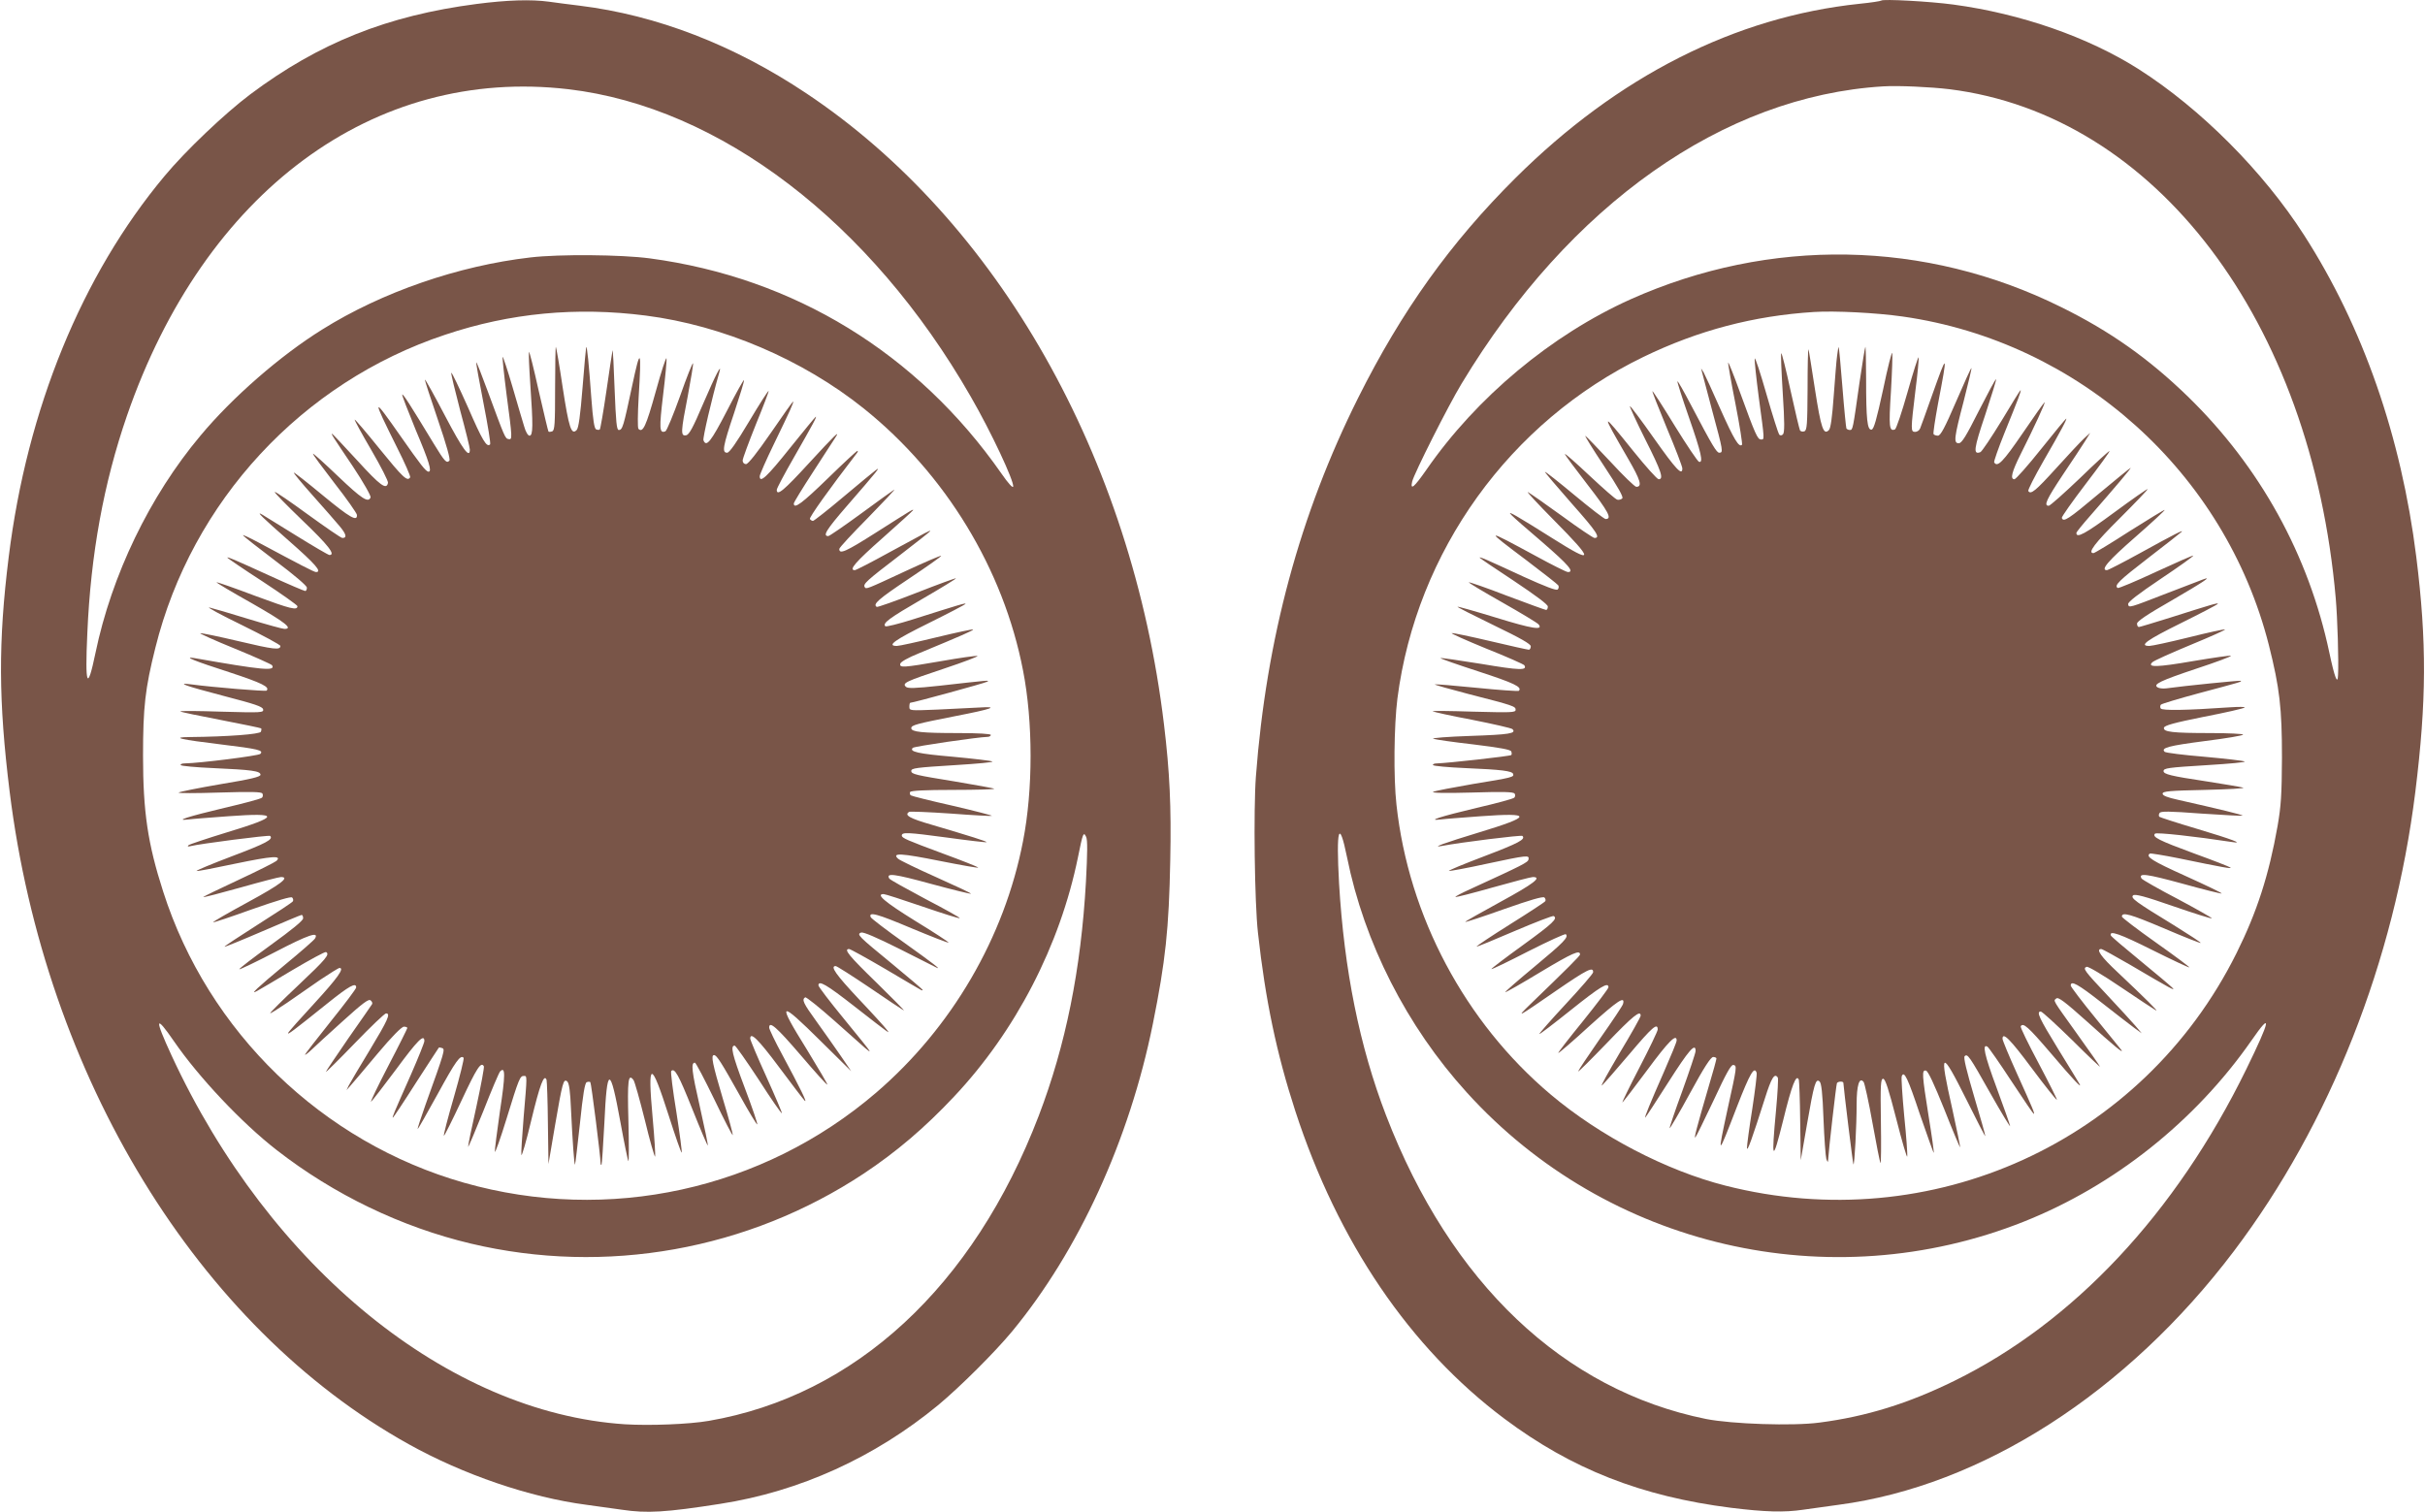 <?xml version="1.0" standalone="no"?>
<!DOCTYPE svg PUBLIC "-//W3C//DTD SVG 20010904//EN"
 "http://www.w3.org/TR/2001/REC-SVG-20010904/DTD/svg10.dtd">
<svg version="1.0" xmlns="http://www.w3.org/2000/svg"
 width="1280pt" height="798pt" viewBox="0 0 1280 798"
 preserveAspectRatio="xMidYMid meet">
<g transform="translate(0,798) scale(0.1,-0.1)"
fill="#795548" stroke="none">
<path d="M2515 7959 c-469 -61 -831 -205 -1194 -477 -133 -100 -341 -297 -453
-432 -436 -522 -725 -1228 -822 -2010 -56 -449 -54 -763 5 -1240 187 -1505
994 -2825 2106 -3444 287 -160 639 -281 938 -320 66 -9 150 -21 187 -26 133
-20 232 -14 520 31 419 65 815 245 1151 522 116 97 296 276 389 388 351 425
619 1010 743 1623 67 332 85 501 92 864 6 284 -3 468 -33 717 -169 1410 -877
2659 -1889 3333 -382 255 -789 412 -1195 462 -52 6 -125 16 -162 21 -95 13
-221 9 -383 -12z m485 -450 c800 -94 1596 -702 2124 -1623 108 -187 229 -446
224 -475 -2 -9 -27 18 -62 69 -444 636 -1094 1034 -1856 1136 -150 20 -476 23
-630 5 -381 -44 -784 -183 -1100 -381 -220 -137 -473 -357 -642 -560 -268
-319 -469 -737 -554 -1147 -43 -207 -56 -176 -43 105 18 417 86 790 209 1147
409 1184 1302 1844 2330 1724z m409 -1195 c406 -52 828 -232 1151 -491 431
-346 737 -848 840 -1383 53 -270 53 -630 0 -900 -98 -509 -377 -986 -775
-1328 -599 -514 -1414 -692 -2175 -476 -749 213 -1352 796 -1589 1538 -81 252
-106 420 -106 716 0 256 11 355 65 570 192 773 774 1402 1530 1653 343 115
693 148 1059 101z m2323 -2989 c-26 -463 -107 -863 -249 -1235 -345 -902 -969
-1478 -1742 -1611 -104 -18 -312 -26 -442 -18 -933 61 -1875 827 -2393 1946
-92 199 -88 222 13 75 130 -189 358 -431 541 -573 303 -236 659 -407 1025
-494 712 -169 1465 -34 2075 370 170 113 321 241 475 405 326 346 560 799 655
1265 26 129 29 136 43 107 8 -17 7 -83 -1 -237z"/>
<path d="M2930 5931 c0 -190 -2 -222 -15 -228 -9 -3 -18 -4 -20 -1 -2 2 -25
100 -52 217 -26 118 -49 209 -51 203 -2 -7 1 -82 7 -169 15 -218 15 -273 -4
-273 -8 0 -20 19 -28 48 -8 26 -36 120 -62 210 -26 89 -50 161 -52 158 -2 -2
7 -92 21 -200 31 -233 31 -238 10 -234 -18 3 -20 10 -109 251 -32 87 -59 156
-61 154 -2 -2 15 -98 38 -215 23 -117 39 -215 35 -218 -18 -18 -41 21 -117
196 -47 105 -86 187 -88 182 -2 -6 20 -95 47 -199 28 -103 51 -196 51 -206 0
-51 -37 -1 -131 178 -56 107 -104 193 -106 191 -2 -2 29 -97 68 -211 47 -137
67 -211 61 -217 -15 -15 -24 -6 -82 89 -128 211 -162 264 -167 260 -2 -3 30
-86 71 -186 72 -170 87 -221 68 -221 -14 0 -43 38 -146 185 -153 219 -155 213
-20 -58 41 -81 72 -152 69 -157 -15 -24 -39 0 -161 150 -70 87 -130 157 -132
155 -2 -2 37 -74 88 -161 50 -86 90 -164 88 -173 -8 -39 -40 -16 -163 119 -71
77 -130 140 -132 140 -6 0 -1 -8 110 -173 55 -83 96 -155 93 -163 -12 -30 -46
-8 -171 111 -71 68 -131 122 -133 120 -3 -2 49 -72 113 -155 65 -83 118 -159
119 -168 3 -38 -37 -15 -179 102 -82 68 -152 123 -154 121 -2 -3 43 -57 100
-121 57 -64 121 -137 141 -161 36 -43 41 -63 15 -63 -7 0 -88 56 -182 124 -93
68 -172 122 -175 119 -3 -3 64 -71 148 -152 136 -130 175 -181 141 -181 -6 0
-86 47 -178 104 -91 56 -172 106 -178 110 -35 20 1 -15 142 -139 140 -123 177
-165 143 -165 -10 0 -85 39 -307 158 -47 25 -82 41 -78 36 3 -6 80 -66 171
-135 100 -75 165 -131 166 -141 0 -10 -4 -18 -9 -18 -5 0 -90 36 -188 81 -191
87 -223 101 -223 95 0 -2 83 -59 185 -125 102 -67 185 -126 185 -131 0 -24
-36 -15 -222 54 -111 42 -203 74 -205 72 -2 -2 82 -52 187 -111 175 -100 220
-135 171 -135 -10 0 -97 24 -192 53 -96 30 -187 56 -204 60 -16 3 61 -39 172
-93 112 -55 203 -104 203 -110 0 -23 -34 -19 -220 25 -106 25 -197 44 -203 42
-5 -1 76 -38 182 -81 105 -43 194 -83 197 -88 20 -32 -47 -26 -411 38 -62 10
3 -16 189 -76 170 -56 212 -77 193 -96 -5 -5 -286 18 -397 33 -86 11 -31 -8
171 -61 165 -43 205 -56 208 -71 3 -17 -7 -18 -220 -12 -122 4 -220 5 -217 1
3 -3 99 -23 214 -45 114 -22 210 -42 212 -44 3 -2 2 -10 -1 -18 -5 -13 -173
-26 -376 -28 -102 -1 -49 -13 166 -39 198 -24 226 -31 207 -50 -10 -10 -322
-49 -397 -50 -16 0 -26 -4 -23 -9 3 -5 81 -12 173 -16 201 -9 248 -15 248 -35
0 -11 -49 -23 -212 -50 -117 -20 -216 -40 -220 -44 -5 -4 91 -4 213 0 170 5
223 4 229 -5 4 -7 3 -17 -2 -22 -6 -6 -95 -30 -199 -54 -193 -46 -267 -70
-189 -61 22 3 117 10 211 17 275 20 273 0 -11 -86 -104 -32 -194 -62 -200 -67
-7 -7 -3 -8 10 -5 46 12 416 60 421 54 18 -18 -21 -39 -201 -107 -108 -41
-192 -76 -187 -78 6 -2 98 16 206 39 193 40 246 44 215 14 -8 -7 -99 -53 -202
-101 -103 -48 -186 -88 -184 -90 2 -2 91 21 198 51 106 30 202 55 212 55 50 0
-4 -40 -175 -133 -103 -56 -185 -103 -183 -106 2 -2 95 29 206 69 134 47 205
68 211 62 6 -6 7 -15 4 -20 -3 -6 -87 -61 -185 -123 -99 -63 -178 -115 -176
-117 1 -2 92 35 201 82 109 47 202 86 206 86 5 0 8 -8 8 -18 0 -12 -59 -60
-171 -141 -94 -68 -168 -125 -166 -128 3 -2 89 39 191 92 173 90 231 110 209
71 -4 -8 -76 -71 -160 -140 -147 -122 -187 -160 -147 -138 11 6 95 55 188 111
93 55 172 98 177 95 21 -12 1 -36 -145 -174 -85 -80 -152 -147 -150 -149 2 -2
42 23 89 55 47 33 126 87 176 122 51 34 96 62 101 62 28 0 -11 -54 -132 -186
-74 -80 -137 -151 -139 -157 -4 -12 24 9 206 155 116 93 153 114 153 85 0 -7
-61 -88 -135 -180 -74 -93 -135 -171 -135 -175 0 -3 15 8 33 25 17 17 92 85
166 152 105 95 137 119 147 110 8 -6 11 -15 8 -20 -3 -5 -59 -86 -125 -180
-65 -95 -119 -174 -119 -178 0 -3 69 65 153 152 84 87 158 158 165 157 25 0
10 -34 -86 -193 -54 -89 -104 -173 -111 -187 l-12 -25 23 26 c13 15 77 90 142
168 73 87 126 141 138 141 10 0 18 -3 18 -7 0 -3 -45 -94 -101 -201 -55 -106
-96 -191 -90 -188 5 4 65 81 132 171 112 152 149 190 149 149 0 -8 -32 -88
-71 -177 -95 -214 -100 -227 -95 -227 2 0 57 82 121 183 65 100 119 184 121
186 2 2 10 1 18 -2 16 -6 14 -16 -88 -299 -25 -71 -44 -128 -41 -128 2 0 50
84 106 186 94 172 119 207 136 190 4 -3 -19 -96 -51 -207 -32 -110 -56 -202
-53 -205 2 -2 44 81 93 186 81 173 103 207 118 181 3 -4 -15 -100 -39 -211
-25 -111 -45 -208 -44 -214 0 -6 36 79 80 188 43 110 83 204 89 210 28 28 28
-18 -1 -209 -16 -110 -28 -207 -27 -215 2 -8 30 71 62 175 65 212 71 225 91
225 18 0 18 6 -1 -217 -8 -100 -14 -190 -12 -200 2 -10 26 72 52 182 46 190
68 249 81 214 2 -8 6 -111 7 -229 l3 -215 34 200 c40 232 45 252 65 236 10 -9
16 -51 20 -149 8 -166 17 -294 21 -290 2 2 13 99 26 216 16 156 26 215 36 219
8 3 16 3 19 0 5 -4 54 -393 54 -426 0 -8 2 -12 5 -10 2 3 9 101 15 219 14 306
30 307 85 5 20 -110 39 -202 42 -205 3 -3 3 93 0 212 -6 217 -1 254 27 216 6
-8 33 -104 60 -212 26 -108 51 -195 54 -192 2 3 -3 95 -13 204 -28 307 -10
309 85 12 35 -110 66 -198 68 -195 3 2 -10 99 -28 215 -19 115 -31 213 -27
216 18 18 39 -20 111 -200 43 -108 80 -195 82 -193 2 2 -17 94 -42 205 -43
188 -48 232 -26 232 5 0 51 -88 103 -195 52 -108 95 -192 97 -187 1 4 -22 91
-53 193 -54 182 -64 229 -46 229 14 0 38 -38 136 -213 48 -87 90 -156 92 -153
3 2 -27 91 -67 196 -66 175 -76 220 -52 220 5 0 62 -81 127 -180 64 -100 119
-179 122 -177 2 2 -35 89 -82 193 -47 103 -85 194 -85 201 0 38 42 -3 151
-149 67 -90 128 -170 136 -178 18 -18 -24 67 -118 242 -38 70 -69 135 -69 143
0 37 38 4 166 -145 75 -88 139 -159 141 -156 2 2 -46 84 -106 182 -163 262
-152 269 73 46 l159 -157 -58 85 c-33 47 -89 128 -127 180 -68 94 -77 113 -58
125 5 3 76 -54 157 -126 176 -157 183 -164 183 -157 0 3 -61 79 -135 169 -74
90 -135 170 -135 177 0 29 42 5 189 -110 199 -155 190 -148 171 -123 -8 11
-74 84 -147 161 -121 129 -153 174 -122 174 6 0 86 -51 178 -113 91 -62 173
-117 181 -121 8 -4 -56 61 -143 146 -146 142 -176 178 -145 178 6 0 93 -48
192 -106 100 -59 184 -109 189 -111 4 -2 7 -2 7 1 0 3 -71 63 -158 135 -184
151 -191 158 -167 168 12 4 80 -25 204 -87 102 -52 189 -96 194 -98 29 -14
-16 21 -167 129 -96 68 -177 130 -180 137 -13 31 34 18 214 -58 106 -44 195
-79 197 -76 2 2 -77 54 -177 115 -161 100 -209 141 -166 141 8 0 101 -30 206
-66 105 -36 193 -64 196 -61 3 2 -79 48 -181 101 -101 54 -188 102 -191 108
-19 31 26 25 220 -28 114 -31 209 -54 211 -52 3 2 -80 41 -183 87 -103 46
-194 90 -202 98 -34 32 16 29 221 -12 116 -23 207 -39 202 -35 -4 5 -88 38
-186 74 -191 71 -217 82 -217 95 0 19 32 17 234 -10 116 -16 211 -27 213 -25
4 4 -83 31 -289 92 -118 34 -147 51 -119 68 5 3 104 -1 221 -9 117 -9 214 -14
216 -12 2 2 -90 26 -206 53 -116 26 -216 51 -222 55 -6 4 -7 12 -4 18 5 7 77
11 228 11 122 0 219 3 216 6 -3 3 -98 20 -211 39 -203 33 -227 38 -227 55 0
15 25 18 234 31 114 7 202 15 194 19 -7 4 -101 15 -208 25 -186 16 -232 27
-212 47 8 8 345 57 395 58 9 0 17 5 17 10 0 6 -64 10 -172 10 -192 0 -248 6
-248 26 0 16 27 23 235 64 191 37 233 52 125 45 -41 -2 -141 -7 -222 -11 -146
-6 -148 -6 -148 15 0 12 2 21 5 21 14 0 392 103 405 111 16 9 16 9 -250 -21
-130 -14 -168 -15 -178 -6 -21 20 -4 28 203 97 105 35 183 65 174 66 -9 2 -94
-10 -190 -27 -202 -35 -222 -36 -217 -14 2 10 41 32 98 55 229 95 291 122 286
126 -2 2 -88 -16 -191 -41 -103 -25 -198 -46 -211 -46 -56 0 -13 31 167 120
105 52 193 98 195 102 4 7 -35 -5 -278 -82 -76 -24 -141 -40 -145 -36 -16 16
21 43 195 144 100 58 180 107 178 109 -2 2 -95 -32 -207 -76 -112 -44 -207
-77 -211 -75 -23 14 8 41 168 148 97 65 174 119 172 122 -3 2 -85 -33 -184
-79 -213 -99 -212 -99 -220 -86 -9 16 9 33 183 166 90 69 163 127 163 129 0 6
-6 2 -216 -112 -94 -52 -176 -94 -182 -94 -34 0 3 43 148 171 88 78 160 144
160 146 0 6 -5 3 -197 -119 -159 -101 -193 -116 -193 -86 0 7 69 81 153 166
83 85 145 151 137 147 -8 -5 -88 -62 -176 -127 -89 -65 -166 -118 -172 -118
-31 0 -12 32 100 161 68 78 134 155 148 173 31 40 26 35 -167 -126 -84 -71
-157 -128 -162 -128 -5 0 -13 5 -16 10 -5 8 101 157 248 348 5 6 6 12 3 12 -4
0 -74 -65 -156 -145 -136 -132 -180 -165 -180 -133 0 6 46 81 102 167 55 86
108 166 116 179 31 47 -1 16 -138 -133 -132 -144 -170 -176 -170 -141 0 8 41
85 91 172 103 180 121 214 115 214 -2 0 -63 -74 -136 -165 -123 -154 -160
-188 -160 -149 0 8 34 86 76 172 85 175 106 222 100 222 -2 0 -55 -74 -117
-165 -74 -107 -120 -165 -131 -165 -11 0 -18 8 -18 19 0 10 32 96 70 191 39
95 69 174 67 176 -2 3 -49 -70 -103 -161 -68 -114 -104 -165 -116 -165 -28 0
-23 32 37 210 30 91 54 168 52 173 -1 5 -42 -68 -90 -162 -85 -164 -109 -194
-124 -155 -4 12 42 212 84 359 15 53 -19 -12 -84 -163 -56 -132 -76 -168 -92
-170 -29 -5 -28 17 10 211 16 87 29 163 27 169 -2 5 -33 -72 -68 -172 -36
-100 -71 -185 -78 -187 -32 -13 -33 15 -12 191 12 97 20 185 18 194 -2 9 -28
-70 -57 -176 -51 -183 -68 -219 -91 -196 -5 5 -4 79 1 167 16 259 10 269 -35
57 -45 -211 -50 -230 -70 -230 -11 0 -15 41 -22 218 -4 119 -9 210 -11 202 -2
-8 -16 -104 -32 -213 -16 -110 -32 -201 -35 -204 -3 -3 -11 -3 -19 0 -10 4
-17 47 -26 169 -13 181 -22 270 -27 266 -1 -2 -10 -98 -19 -213 -12 -150 -21
-214 -31 -225 -28 -29 -41 10 -74 225 -17 116 -34 212 -36 214 -2 2 -4 -96 -4
-218z"/>
<path d="M9930 7977 c-3 -3 -55 -11 -115 -17 -657 -69 -1276 -383 -1816 -920
-343 -341 -601 -702 -830 -1160 -308 -616 -485 -1271 -540 -2000 -13 -176 -7
-667 11 -825 39 -355 99 -639 197 -940 225 -691 605 -1251 1103 -1624 355
-266 723 -411 1198 -471 179 -22 279 -25 380 -10 37 5 121 17 187 26 756 100
1522 592 2087 1340 507 671 846 1529 957 2424 59 477 61 791 5 1240 -79 633
-281 1215 -593 1700 -215 335 -545 666 -871 874 -267 170 -623 294 -980 342
-127 17 -371 30 -380 21z m360 -468 c1088 -136 1911 -1222 2039 -2689 9 -104
16 -330 12 -404 -2 -55 -18 -13 -46 119 -109 515 -366 981 -746 1351 -207 201
-412 346 -670 473 -716 355 -1536 370 -2272 41 -418 -188 -813 -517 -1078
-900 -65 -93 -86 -111 -75 -62 11 44 189 398 261 517 570 945 1382 1518 2225
1569 79 5 251 -3 350 -15z m-247 -1200 c933 -133 1702 -824 1933 -1735 57
-227 69 -331 69 -594 -1 -197 -5 -255 -23 -360 -46 -260 -109 -455 -217 -672
-496 -997 -1611 -1504 -2698 -1227 -311 79 -661 261 -922 481 -452 381 -750
941 -814 1530 -16 143 -13 417 5 560 100 777 593 1462 1299 1804 289 140 582
217 900 237 109 7 328 -4 468 -24z m-2933 -2854 c91 -452 315 -893 632 -1242
741 -818 1915 -1090 2941 -682 477 190 904 530 1201 956 110 159 102 113 -28
-153 -372 -760 -911 -1335 -1541 -1644 -242 -119 -464 -188 -711 -220 -140
-19 -462 -8 -599 19 -752 152 -1348 717 -1689 1603 -140 364 -221 767 -248
1225 -16 290 0 344 42 138z"/>
<path d="M9697 6103 c-4 -26 -11 -122 -18 -213 -8 -112 -16 -170 -25 -180 -29
-30 -42 9 -74 215 -17 110 -32 205 -34 210 -3 6 -5 -88 -5 -208 -1 -190 -3
-218 -17 -224 -9 -3 -19 -1 -23 5 -3 6 -26 101 -50 211 -24 111 -46 199 -49
196 -3 -2 1 -97 8 -210 10 -155 10 -209 1 -218 -7 -7 -14 -7 -20 -1 -4 5 -35
101 -67 213 -32 112 -60 197 -62 188 -2 -8 8 -102 22 -209 31 -228 30 -218 11
-218 -18 0 -30 27 -110 247 -32 89 -61 161 -63 159 -2 -2 15 -100 38 -216 23
-117 38 -215 35 -218 -16 -16 -42 27 -114 188 -42 96 -83 184 -89 195 l-13 20
5 -20 c3 -11 28 -105 55 -208 56 -207 58 -217 36 -217 -14 0 -35 34 -150 253
-37 71 -69 127 -71 124 -2 -2 25 -88 61 -191 65 -186 77 -241 53 -234 -7 2
-65 88 -128 190 -63 103 -116 185 -118 183 -2 -2 33 -90 77 -197 45 -107 81
-201 81 -211 0 -41 -33 -6 -149 158 -68 97 -126 174 -128 171 -2 -2 34 -81 81
-175 86 -170 99 -211 71 -211 -8 0 -68 67 -134 149 -173 215 -174 213 -27 -41
65 -112 76 -148 43 -148 -8 0 -70 60 -137 133 -68 72 -127 134 -132 136 -5 2
39 -69 98 -158 76 -115 104 -165 97 -172 -6 -6 -18 -9 -26 -7 -9 1 -74 59
-146 126 -72 68 -131 120 -131 115 0 -4 54 -77 119 -161 111 -143 132 -182 96
-182 -7 0 -81 57 -164 126 -84 70 -154 125 -156 123 -2 -2 62 -77 141 -167
133 -150 154 -182 120 -182 -6 0 -84 52 -171 116 -88 64 -169 120 -180 126
-11 6 51 -61 138 -149 214 -216 212 -234 -8 -95 -77 49 -162 101 -190 117 -64
36 -52 24 138 -139 136 -118 169 -156 133 -156 -8 0 -84 38 -168 84 -275 149
-277 148 -48 -24 87 -66 161 -124 165 -130 4 -7 3 -16 -3 -22 -7 -7 -64 15
-179 67 -201 93 -233 107 -233 101 0 -2 81 -57 180 -122 118 -79 180 -125 180
-136 0 -10 -4 -18 -9 -18 -5 0 -98 34 -207 75 -108 42 -199 73 -201 71 -3 -2
77 -50 176 -106 99 -56 185 -108 192 -116 27 -33 -32 -24 -223 35 -111 34
-203 60 -205 58 -2 -2 85 -46 192 -98 143 -69 195 -99 195 -111 0 -10 -5 -18
-10 -18 -6 0 -97 20 -202 45 -106 25 -198 44 -205 43 -7 -2 75 -38 182 -82
108 -43 198 -83 201 -88 17 -28 -24 -27 -226 7 -117 19 -215 33 -217 31 -3 -2
88 -34 202 -71 187 -61 231 -82 212 -102 -3 -3 -104 4 -223 16 -119 12 -219
20 -221 18 -2 -2 79 -25 179 -51 239 -61 248 -65 248 -83 0 -15 -23 -15 -222
-10 -122 4 -219 5 -216 2 3 -3 97 -24 209 -45 111 -22 207 -44 212 -49 23 -23
-16 -29 -220 -36 -120 -4 -209 -11 -198 -15 11 -4 107 -18 213 -30 138 -17
195 -27 199 -37 3 -8 3 -16 0 -19 -5 -6 -341 -43 -390 -44 -16 0 -26 -4 -23
-9 3 -5 81 -12 173 -16 189 -8 245 -15 250 -31 5 -16 -3 -19 -213 -53 -104
-18 -198 -36 -209 -41 -13 -6 60 -8 201 -4 169 5 223 4 229 -6 4 -6 3 -16 -2
-21 -6 -6 -95 -30 -199 -54 -193 -46 -267 -70 -189 -61 22 3 117 10 211 17
275 20 273 0 -11 -86 -178 -54 -255 -82 -195 -71 99 19 421 59 426 53 18 -18
-20 -38 -201 -107 -108 -41 -193 -76 -187 -78 5 -1 95 15 199 38 216 46 226
47 221 23 -3 -16 -29 -29 -310 -158 -44 -20 -78 -38 -76 -40 2 -3 91 20 197
50 107 30 202 55 212 55 51 0 3 -36 -171 -131 -104 -57 -188 -104 -186 -106 2
-2 94 28 206 68 136 48 205 68 212 61 6 -6 8 -15 4 -20 -3 -5 -87 -60 -186
-122 -99 -62 -178 -115 -176 -117 2 -2 92 35 201 82 108 46 201 82 206 79 22
-13 -2 -37 -162 -153 -94 -68 -169 -125 -167 -127 3 -2 90 40 195 94 105 53
194 94 198 90 16 -15 -10 -42 -164 -170 -88 -73 -158 -134 -156 -136 2 -2 87
46 189 108 167 100 206 117 206 91 0 -7 -66 -73 -265 -265 -75 -73 -68 -69
142 76 160 110 194 127 192 95 0 -7 -65 -82 -144 -167 -79 -85 -142 -157 -140
-159 2 -2 78 56 168 128 154 123 197 149 197 119 0 -7 -61 -87 -134 -178 -74
-91 -133 -167 -131 -169 2 -2 77 62 165 143 150 135 189 161 177 116 -2 -9
-57 -91 -121 -182 -64 -92 -116 -170 -116 -174 0 -5 68 63 151 149 139 145
179 177 179 145 0 -7 -50 -96 -111 -197 -60 -102 -103 -178 -93 -171 9 8 75
83 146 167 119 141 148 166 148 128 0 -8 -43 -98 -96 -200 -53 -102 -93 -185
-91 -185 3 0 62 77 131 170 113 153 156 196 156 157 0 -8 -30 -81 -66 -163
-74 -168 -105 -244 -100 -244 2 0 56 83 121 185 109 171 145 213 145 167 0
-10 -32 -105 -70 -211 -39 -106 -69 -195 -67 -197 2 -2 51 81 108 186 73 134
109 190 122 190 9 0 17 -4 17 -8 0 -5 -18 -72 -41 -148 -65 -222 -79 -278 -70
-268 5 5 48 94 97 197 65 140 91 187 103 185 20 -4 20 -6 -30 -232 -56 -259
-55 -259 51 16 67 172 90 211 102 175 3 -6 -8 -93 -23 -192 -16 -99 -28 -191
-28 -205 1 -25 28 51 95 262 34 108 51 136 68 109 3 -5 -1 -80 -9 -167 -26
-277 -20 -287 37 -59 46 189 70 249 83 214 2 -8 6 -106 7 -219 l3 -205 33 190
c37 214 46 243 66 226 10 -8 16 -60 21 -197 4 -102 11 -198 15 -212 5 -15 9
-20 9 -10 3 53 43 403 47 410 6 10 34 11 34 1 1 -26 50 -426 53 -430 6 -5 17
207 17 318 0 99 14 146 37 117 5 -7 27 -105 47 -218 20 -112 39 -207 42 -210
3 -3 4 96 2 220 -3 195 -1 225 12 225 11 0 29 -55 70 -215 30 -118 56 -206 57
-195 2 11 -5 108 -16 215 -10 107 -16 201 -13 208 12 33 32 -9 96 -201 39
-113 72 -205 73 -203 2 2 -10 89 -27 193 -35 221 -37 246 -14 241 11 -2 43
-71 97 -205 44 -112 82 -201 83 -200 2 2 -17 92 -41 202 -71 315 -61 321 77
45 53 -107 97 -192 97 -188 1 5 -26 99 -59 210 -40 136 -57 205 -50 212 15 15
24 3 136 -196 57 -101 104 -178 104 -173 0 6 -32 96 -71 202 -65 175 -78 236
-48 217 6 -4 63 -85 125 -180 63 -96 116 -174 119 -174 6 0 -2 21 -89 213 -42
93 -76 175 -76 183 0 38 39 0 155 -156 70 -94 130 -169 132 -166 2 2 -41 88
-96 192 -55 103 -98 191 -95 196 13 21 39 -2 158 -141 122 -144 171 -195 151
-161 -4 8 -55 90 -112 183 -100 163 -116 197 -91 197 7 0 82 -69 167 -152 84
-84 150 -146 145 -138 -4 8 -58 85 -119 170 -136 190 -127 175 -111 189 10 9
45 -17 161 -121 143 -129 195 -172 183 -152 -4 5 -65 81 -137 169 -72 88 -131
166 -131 172 0 29 38 8 163 -90 73 -57 150 -117 172 -133 l40 -29 -34 40 c-19
22 -84 93 -145 158 -125 133 -134 145 -112 153 8 3 83 -41 183 -109 92 -62
175 -117 183 -121 17 -9 -56 63 -202 201 -88 82 -117 123 -87 123 6 0 74 -38
152 -83 219 -129 245 -143 222 -120 -11 11 -87 75 -170 143 -82 67 -151 126
-153 131 -11 30 48 9 218 -76 106 -53 194 -94 196 -92 2 2 -77 61 -176 131
-99 70 -180 132 -180 137 0 26 43 14 220 -61 105 -45 194 -80 196 -78 2 3 -62
44 -142 94 -203 124 -229 143 -215 157 9 9 60 -4 212 -57 110 -38 202 -67 204
-64 2 2 -79 48 -180 102 -102 53 -187 102 -191 108 -19 31 25 25 216 -27 111
-31 205 -54 207 -52 2 3 -84 44 -192 93 -175 79 -212 102 -187 118 4 2 72 -9
152 -25 237 -49 282 -57 273 -49 -4 4 -91 38 -193 75 -187 69 -222 87 -205
104 8 8 216 -15 405 -44 68 -11 5 13 -185 70 -105 31 -193 60 -197 63 -4 4 -4
13 1 20 6 10 48 10 221 -3 117 -8 215 -13 217 -11 4 4 -125 35 -342 84 -55 12
-80 22 -80 32 0 13 37 16 225 20 124 3 214 8 200 12 -14 4 -104 19 -200 34
-180 27 -220 37 -220 53 0 16 22 19 234 32 114 7 202 15 194 19 -7 4 -103 15
-213 25 -110 9 -204 21 -209 26 -22 21 21 32 213 57 111 14 201 29 201 34 0 4
-78 8 -172 8 -202 0 -250 6 -246 28 2 12 52 26 211 58 114 22 211 44 215 49 4
4 -31 4 -78 1 -230 -16 -358 -18 -365 -6 -4 6 -3 16 1 20 5 5 95 32 199 60
225 60 228 61 223 66 -3 3 -301 -27 -394 -40 -17 -2 -37 0 -45 5 -27 16 13 35
204 99 104 34 186 65 183 68 -3 3 -93 -10 -200 -28 -191 -33 -245 -34 -215 -6
8 8 99 49 203 92 104 43 185 79 180 81 -5 2 -92 -17 -192 -42 -101 -25 -194
-45 -207 -45 -57 0 -14 31 166 120 105 52 193 98 195 102 5 8 -32 -3 -249 -72
-87 -27 -162 -50 -167 -50 -6 0 -10 8 -10 18 0 12 55 49 181 121 170 99 220
132 167 112 -13 -5 -99 -38 -193 -74 -198 -77 -198 -77 -202 -57 -3 11 53 54
172 134 97 65 174 120 172 123 -2 2 -91 -37 -197 -86 -107 -50 -198 -88 -202
-85 -20 13 5 38 162 159 91 70 170 132 175 137 14 14 -36 -11 -221 -113 -89
-49 -167 -89 -173 -89 -36 0 7 50 149 174 88 77 158 142 156 144 -2 2 -85 -49
-185 -112 -99 -64 -185 -116 -191 -116 -33 0 6 52 140 185 82 82 148 151 146
153 -2 2 -81 -53 -176 -123 -153 -113 -201 -139 -200 -108 0 4 32 44 71 88
139 159 220 255 215 255 -2 0 -80 -63 -172 -140 -156 -131 -183 -149 -191
-124 -2 5 55 86 126 179 71 93 128 171 126 174 -2 2 -73 -62 -156 -143 -84
-80 -158 -146 -165 -146 -28 0 -12 33 74 163 49 72 101 152 117 177 l28 45
-33 -30 c-17 -16 -84 -87 -147 -157 -108 -119 -134 -141 -147 -120 -3 5 33 76
80 158 96 166 126 224 120 224 -2 0 -62 -72 -132 -160 -70 -88 -134 -160 -141
-160 -24 0 -14 39 33 133 69 137 134 278 126 273 -5 -3 -57 -77 -117 -165
-102 -149 -132 -180 -149 -152 -3 4 22 75 55 157 71 175 90 224 84 224 -2 0
-47 -72 -100 -161 -54 -88 -104 -163 -112 -166 -39 -15 -35 17 26 198 33 100
59 184 57 187 -3 2 -43 -73 -91 -167 -67 -133 -90 -171 -106 -171 -28 0 -25
28 26 222 24 95 43 173 41 175 -2 2 -38 -77 -81 -177 -60 -139 -82 -180 -96
-180 -10 0 -20 4 -23 8 -3 5 8 76 23 158 53 278 52 280 -32 44 -30 -85 -58
-163 -62 -172 -4 -10 -16 -18 -26 -18 -24 0 -24 9 1 216 12 92 19 171 17 177
-2 6 -28 -76 -58 -182 -30 -106 -60 -196 -67 -198 -30 -12 -33 14 -21 199 6
102 9 194 7 204 -2 11 -24 -75 -48 -191 -35 -161 -49 -210 -61 -213 -23 -4
-29 54 -29 266 0 96 -2 173 -4 171 -2 -2 -16 -87 -31 -189 -35 -248 -35 -250
-51 -250 -7 0 -15 4 -18 8 -2 4 -12 102 -21 218 -9 115 -18 210 -20 212 -1 1
-5 -19 -8 -45z"/>
</g>
</svg>
